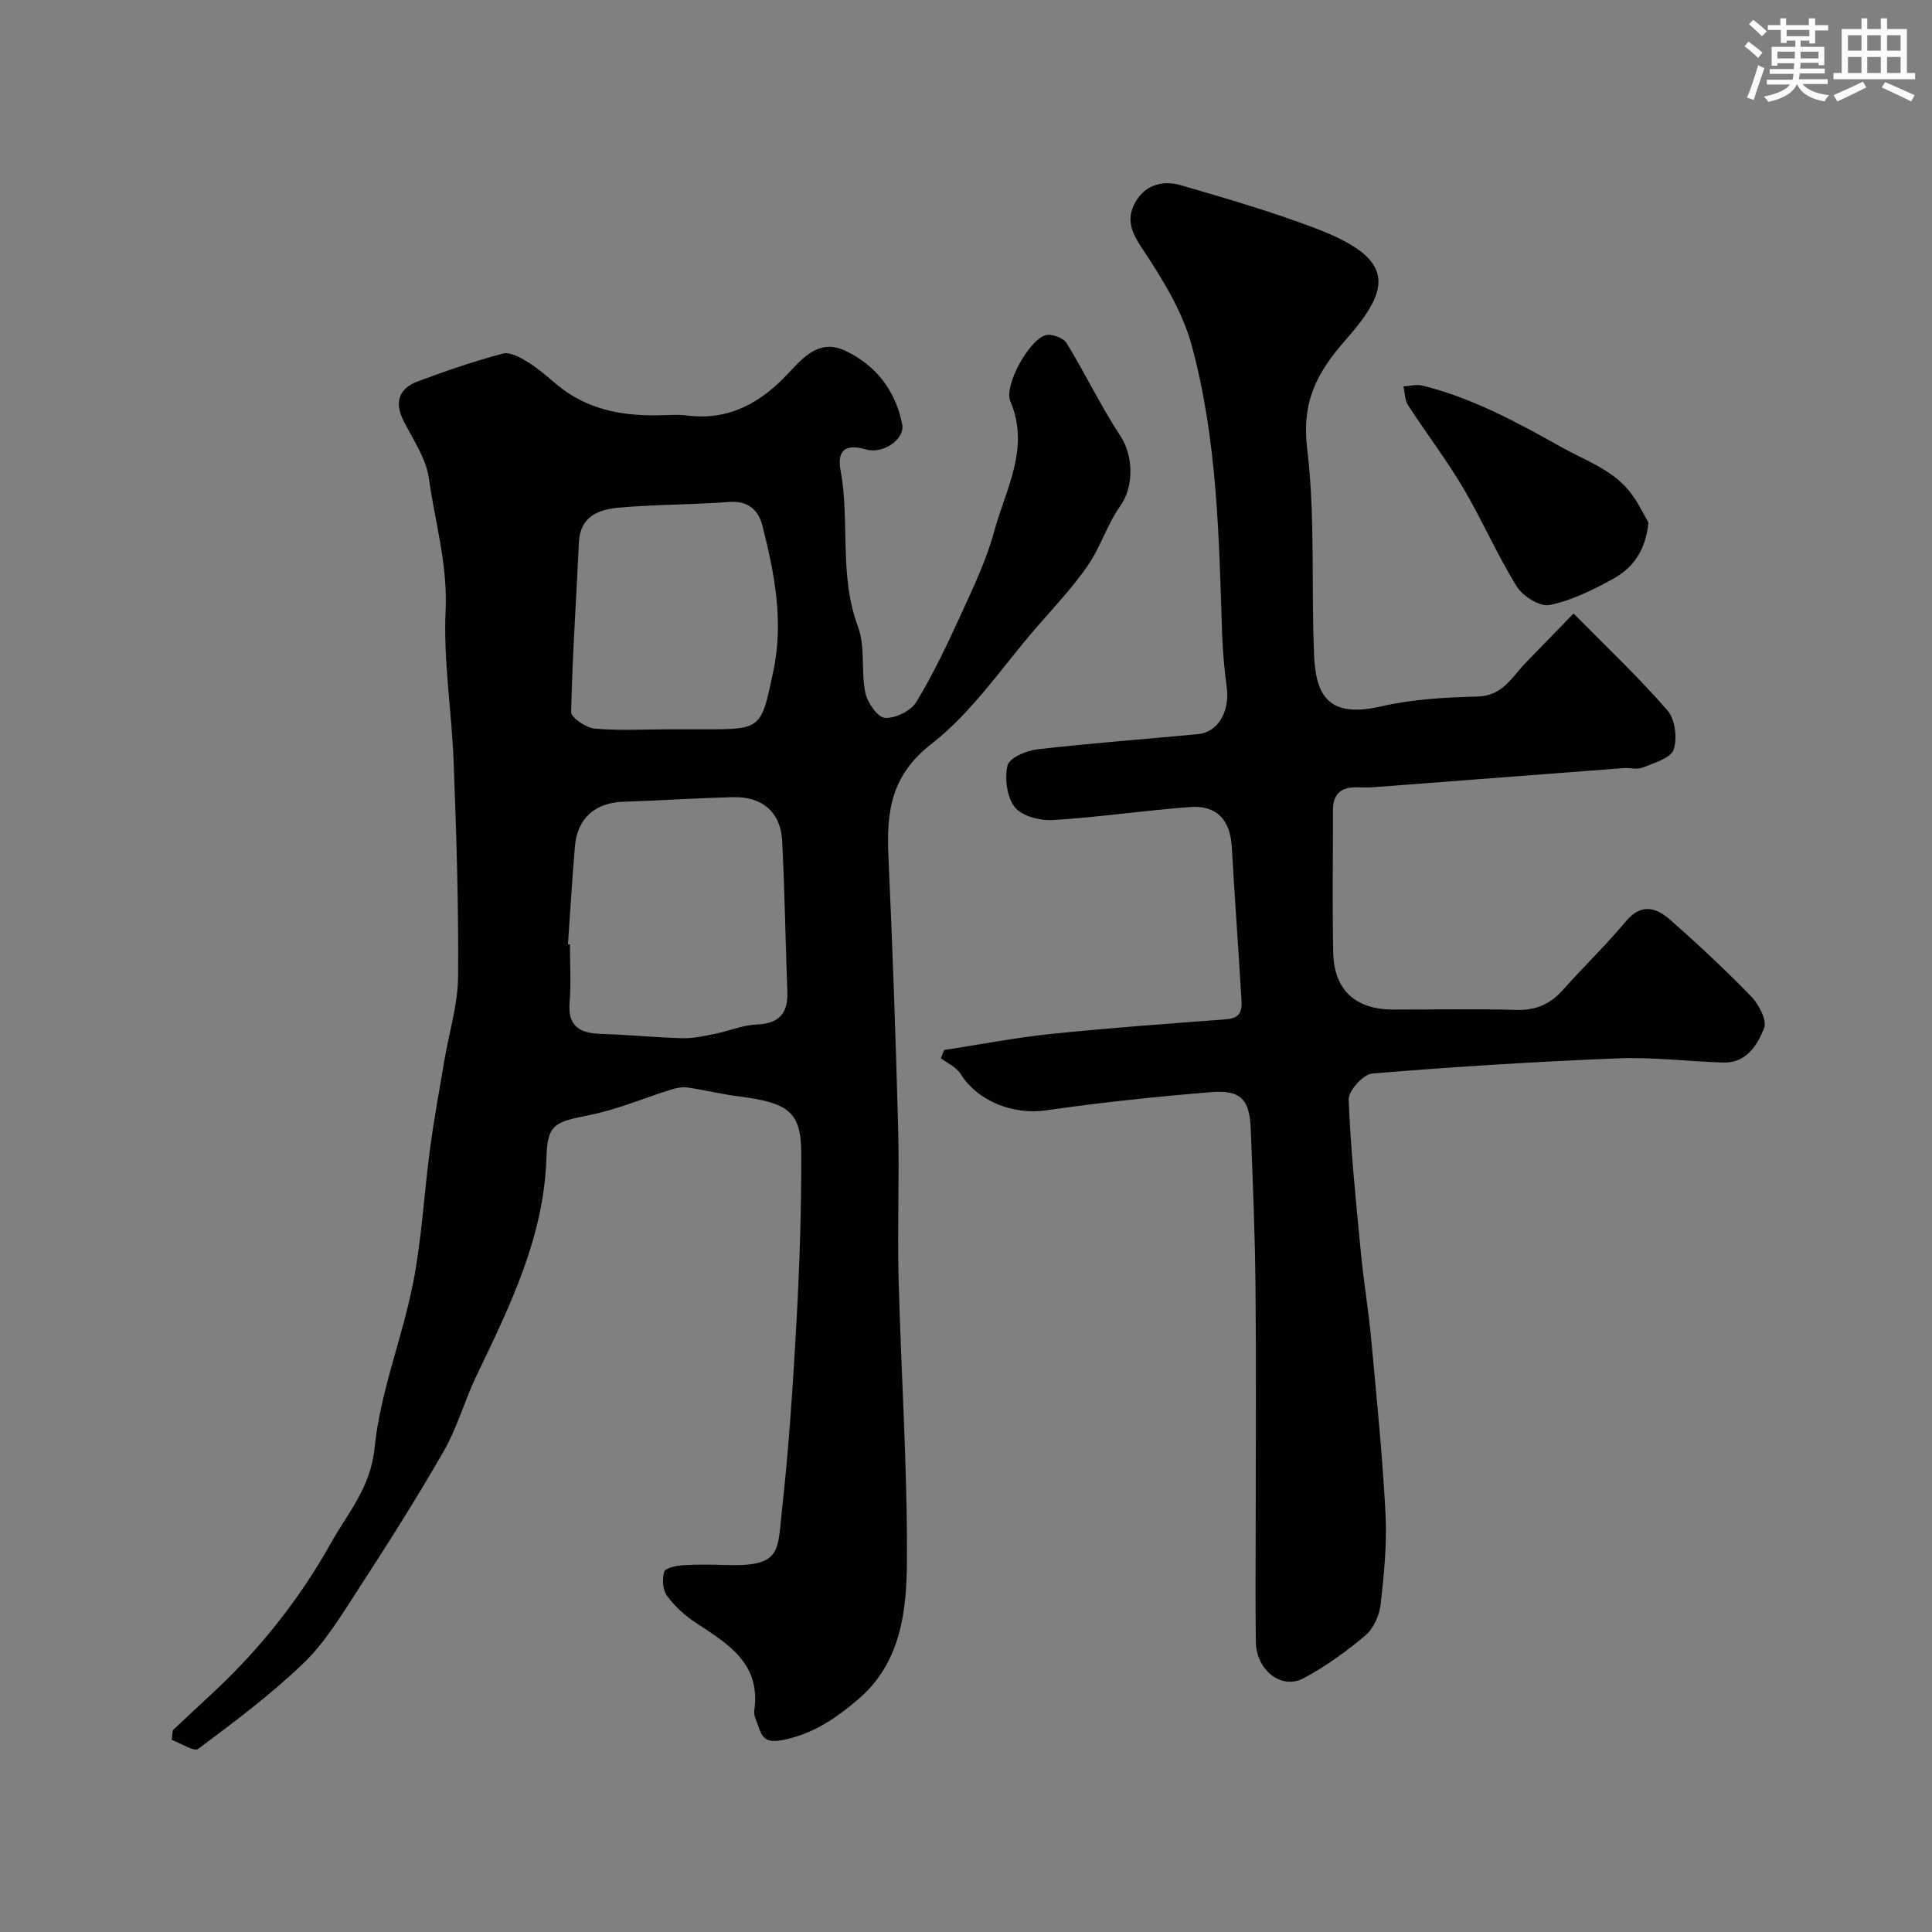 <svg enable-background="new 0 0 400 400" viewBox="0 0 400 400" xmlns="http://www.w3.org/2000/svg"><rect x="0" y="0" width="400" height="400" fill="#808080" stroke="none"/><g fill="#010103"><path d="m35.77 358.23c2.55-2.38 5.09-4.79 7.66-7.15 10-9.21 18.35-19.58 25.05-31.55 3.59-6.41 8.24-11.48 9.07-19.75 1.16-11.52 5.7-22.65 7.97-34.11 1.8-9.14 2.27-18.53 3.51-27.79.82-6.13 1.94-12.22 2.97-18.32.97-5.78 2.79-11.54 2.84-17.33.13-14.76-.36-29.53-.91-44.29-.39-10.54-2.16-21.11-1.67-31.59.44-9.47-2.21-18.28-3.47-27.35-.58-4.15-3.32-8.03-5.27-11.94-1.94-3.89-.84-6.68 3.01-8.11 5.78-2.15 11.63-4.17 17.58-5.74 1.52-.4 3.72.86 5.31 1.84 2.22 1.38 4.16 3.19 6.21 4.85 5.89 4.78 12.8 6.15 20.15 6.09 2.17-.02 4.36-.23 6.49.04 8.69 1.09 15.28-2.67 20.94-8.74 3.21-3.44 6.54-7.19 11.85-4.65 6.35 3.03 10.38 8.31 11.73 15.2.62 3.16-4.05 6.22-7.47 5.22-4-1.17-6.1-.1-5.29 4.32 1.97 10.69-.37 21.79 3.61 32.38 1.55 4.14.59 9.16 1.51 13.63.42 2.04 2.51 5.11 4.05 5.23 2.13.17 5.38-1.42 6.5-3.26 3.53-5.8 6.45-11.99 9.28-18.19 2.57-5.62 5.27-11.29 6.88-17.22 2.36-8.72 7.46-17.17 3.32-26.87-1.37-3.21 3.81-12.62 7.26-13.67 1.23-.37 3.71.53 4.38 1.61 3.89 6.33 7.1 13.1 11.18 19.29 2.63 4 2.84 10.35-.06 14.45-2.7 3.8-4.09 8.53-6.75 12.37-3.12 4.51-6.93 8.55-10.54 12.7-7.13 8.21-13.34 17.62-21.78 24.17-8.51 6.61-9.34 14.17-8.93 23.35.85 18.69 1.51 37.39 2.01 56.09.27 10.36-.17 20.74.09 31.1.5 19.55 1.84 39.1 1.73 58.64-.06 10.33-1.22 21.08-10.12 28.67-4.63 3.95-9.45 7.24-15.75 8.43-3.27.62-4.1-.47-4.88-2.84-.35-1.07-1.01-2.23-.86-3.26 1.43-9.79-5.46-13.84-12.14-18.23-2.25-1.48-4.35-3.41-5.93-5.57-.88-1.21-1.02-3.45-.57-4.96.23-.78 2.45-1.26 3.8-1.35 2.99-.2 6-.14 8.99-.05 11.46.37 10.65-2.83 11.55-11.01 1.47-13.24 2.34-26.56 3.07-39.86.63-11.42.99-22.86.96-34.29-.02-8.64-2.55-10.55-12.99-11.87-3.54-.45-7.03-1.32-10.57-1.83-1.08-.16-2.28.08-3.35.42-5.65 1.76-11.17 4.13-16.94 5.29-7.01 1.4-8.7 1.77-8.9 8.64-.48 16.59-7.56 30.86-14.48 45.3-2.46 5.13-3.99 10.76-6.8 15.66-5.66 9.87-11.78 19.49-17.98 29.04-3.37 5.2-6.69 10.66-11.1 14.89-6.72 6.46-14.25 12.09-21.74 17.68-.88.66-3.63-1.19-5.51-1.87.11-.67.17-1.32.24-1.98zm81.82-162.74c.14.01.27.02.41.03 0 4 .26 8.02-.07 11.99-.4 4.9 2.01 6.4 6.39 6.54 5.66.17 11.31.75 16.97.9 2.25.06 4.53-.46 6.76-.91 2.87-.57 5.69-1.8 8.56-1.92 4.62-.19 6.56-2.23 6.4-6.73-.38-10.43-.55-20.87-1.07-31.29-.3-5.89-4.07-9.19-10.06-9.05-7.6.17-15.19.7-22.79.94-5.86.18-9.58 3.42-10.06 9.26-.56 6.73-.97 13.48-1.44 20.24zm20.5-44.49h7.5c12.11 0 11.99-.03 14.52-12.03 2.18-10.3.25-20.23-2.25-30.11-.83-3.26-2.96-5.23-6.91-4.93-7.58.57-15.22.5-22.79 1.17-4.17.37-8.07 1.77-8.31 7.24-.52 11.69-1.35 23.38-1.6 35.08-.02 1.16 3.06 3.25 4.85 3.42 4.96.47 9.99.16 14.99.16z"/><path d="m195.47 217.4c7.36-1.13 14.68-2.56 22.08-3.33 12.1-1.25 24.25-2.13 36.39-3.04 3.67-.28 3.15-2.83 3.02-5.07-.59-10.2-1.36-20.39-1.93-30.59-.31-5.56-3.06-8.69-8.62-8.28-9.48.69-18.91 2.12-28.39 2.69-2.66.16-6.4-.78-7.89-2.63-1.66-2.07-2.16-5.94-1.54-8.65.35-1.55 3.87-3.09 6.11-3.35 11.09-1.28 22.23-2.1 33.34-3.16 4.13-.39 6.59-4.64 5.95-9.6-.48-3.74-.85-7.51-.97-11.28-.64-20.05-1.01-40.21-6.31-59.66-1.96-7.18-6.2-13.94-10.38-20.23-2.24-3.38-3.14-6.05-1.25-9.38 2.09-3.68 5.76-4.55 9.45-3.48 9.35 2.73 18.74 5.45 27.83 8.91 16.52 6.29 15.84 12.23 6.28 23.06-6.15 6.97-9.16 12.95-8 22.61 1.7 14.1.81 28.5 1.43 42.75.35 8.05 2.78 13.11 13.81 10.57 6.5-1.5 13.33-1.88 20.03-2.05 5.27-.14 7.15-4.1 10.05-7.08 3.16-3.24 6.31-6.49 9.83-10.11 7.01 7.12 13.56 13.29 19.43 20.05 1.59 1.83 2.1 5.8 1.28 8.14-.63 1.79-4.07 2.75-6.41 3.71-1.14.47-2.64.01-3.97.11-17.23 1.31-34.45 2.64-51.68 3.95-1.16.09-2.33.06-3.5.03-3.25-.09-4.97 1.35-4.97 4.73.02 9.83-.15 19.67.06 29.49.17 7.78 4.63 11.79 12.45 11.79 8.5 0 17-.17 25.49.07 3.99.11 6.96-1.17 9.57-4.09 4.29-4.82 8.96-9.31 13.09-14.25 3.22-3.86 6.33-2.83 9.22-.27 5.76 5.09 11.4 10.33 16.74 15.85 1.58 1.63 3.29 4.93 2.64 6.55-1.38 3.49-3.66 7.25-8.44 7.11-7.27-.22-14.55-1.16-21.8-.87-16.98.68-33.95 1.74-50.88 3.14-1.85.15-4.95 3.57-4.88 5.38.42 10.66 1.53 21.3 2.55 31.93.56 5.87 1.55 11.7 2.1 17.57 1.12 12.1 2.35 24.21 2.98 36.35.32 6.23-.32 12.55-1.03 18.78-.26 2.24-1.47 4.92-3.14 6.33-3.97 3.34-8.26 6.46-12.84 8.88-4.57 2.42-9.76-1.72-9.84-7.53-.12-8.16-.03-16.33-.03-24.49 0-16.33.12-32.66-.04-48.99-.11-10.93-.56-21.87-.99-32.8-.24-6.08-2.09-8.06-8.25-7.55-11.42.93-22.84 2.14-34.18 3.77-6.73.97-14.13-1.88-17.65-7.57-.86-1.38-2.68-2.16-4.06-3.22.23-.59.44-1.15.66-1.7z"/><path d="m341.29 108.2c-.64 6.22-3.52 9.57-7.47 11.73-4.1 2.25-8.48 4.42-12.99 5.33-1.99.4-5.55-1.81-6.8-3.83-4.08-6.59-7.17-13.77-11.12-20.45-3.48-5.87-7.66-11.33-11.38-17.07-.69-1.07-.66-2.6-.97-3.91 1.31-.07 2.71-.47 3.93-.17 10.33 2.56 19.55 7.57 28.77 12.74 5.25 2.94 11.1 4.82 14.75 10.01 1.44 2.05 2.54 4.33 3.28 5.62z"/></g><path d="m361.2 9.6.8-1c.9.7 1.9 1.4 2.9 2.3l-.9 1.1c-1-1-2-1.8-2.8-2.4zm.5 10.6c.9-2.1 1.6-4.3 2.3-6.7.4.2.8.4 1.3.6-.7 2.1-1.5 4.3-2.2 6.6zm.4-15.2.9-.9c1 .8 2 1.6 2.8 2.4l-1 1c-.9-.9-1.8-1.7-2.7-2.5zm12.5-1.2h1.2v1.4h2.7v1.1h-2.7v2.7h-1.2v-.6h-1.8v1.3h4.9v3.8h-1.2v-.5h-3.7c0 .4-.1.9-.1 1.2h5.1v1h-5.2c0 .5-.1.9-.2 1.2h6v1h-5.2c1.1 1.3 2.9 2 5.5 2.3-.4.4-.7.8-.9 1.3-2.9-.5-4.8-1.6-5.7-3.5h-.1c-.8 1.7-2.7 2.9-5.9 3.6-.2-.4-.6-.8-.9-1.1 2.8-.6 4.6-1.4 5.4-2.5h-4.8v-1h5.3c.1-.3.2-.7.2-1.2h-4.9v-1h5c0-.4 0-.8.1-1.2h-3.5v.5h-1.2v-3.9h4.9v-1.3h-1.8v.5h-1.2v-2.7h-2.7v-1h2.6v-1.4h1.2v1.4h4.7v-1.4zm-6.6 8.3h3.6c0-.4 0-.9 0-1.4h-3.6zm1.9-4.6h4.7v-1.3h-4.7zm6.6 3.2h-3.7v1.4h3.7z" fill="#fafbfc"/><path d="m385.3 3.8h1.3v2.2h2.8v-2.2h1.3v2.2h4.1v9.1h1.7v1.3h-16.9v-1.3h1.7v-9.1h4.1v-2.2zm.4 13.1.7 1.2c-1.8.9-3.8 1.9-6 2.9-.2-.4-.5-.8-.8-1.3 2.3-1 4.3-1.9 6.1-2.8zm-3.1-6.4h2.8v-3.2h-2.8zm0 4.6h2.8v-3.3h-2.8zm4-4.6h2.8v-3.2h-2.8zm0 4.6h2.8v-3.3h-2.8zm3.7 1.9c2.1.9 4.1 1.8 6.1 2.7l-.7 1.3c-2.2-1.1-4.2-2-6.1-2.9zm3.2-9.7h-2.8v3.2h2.8zm-2.8 7.8h2.8v-3.3h-2.8z" fill="#fafbfc"/></svg>